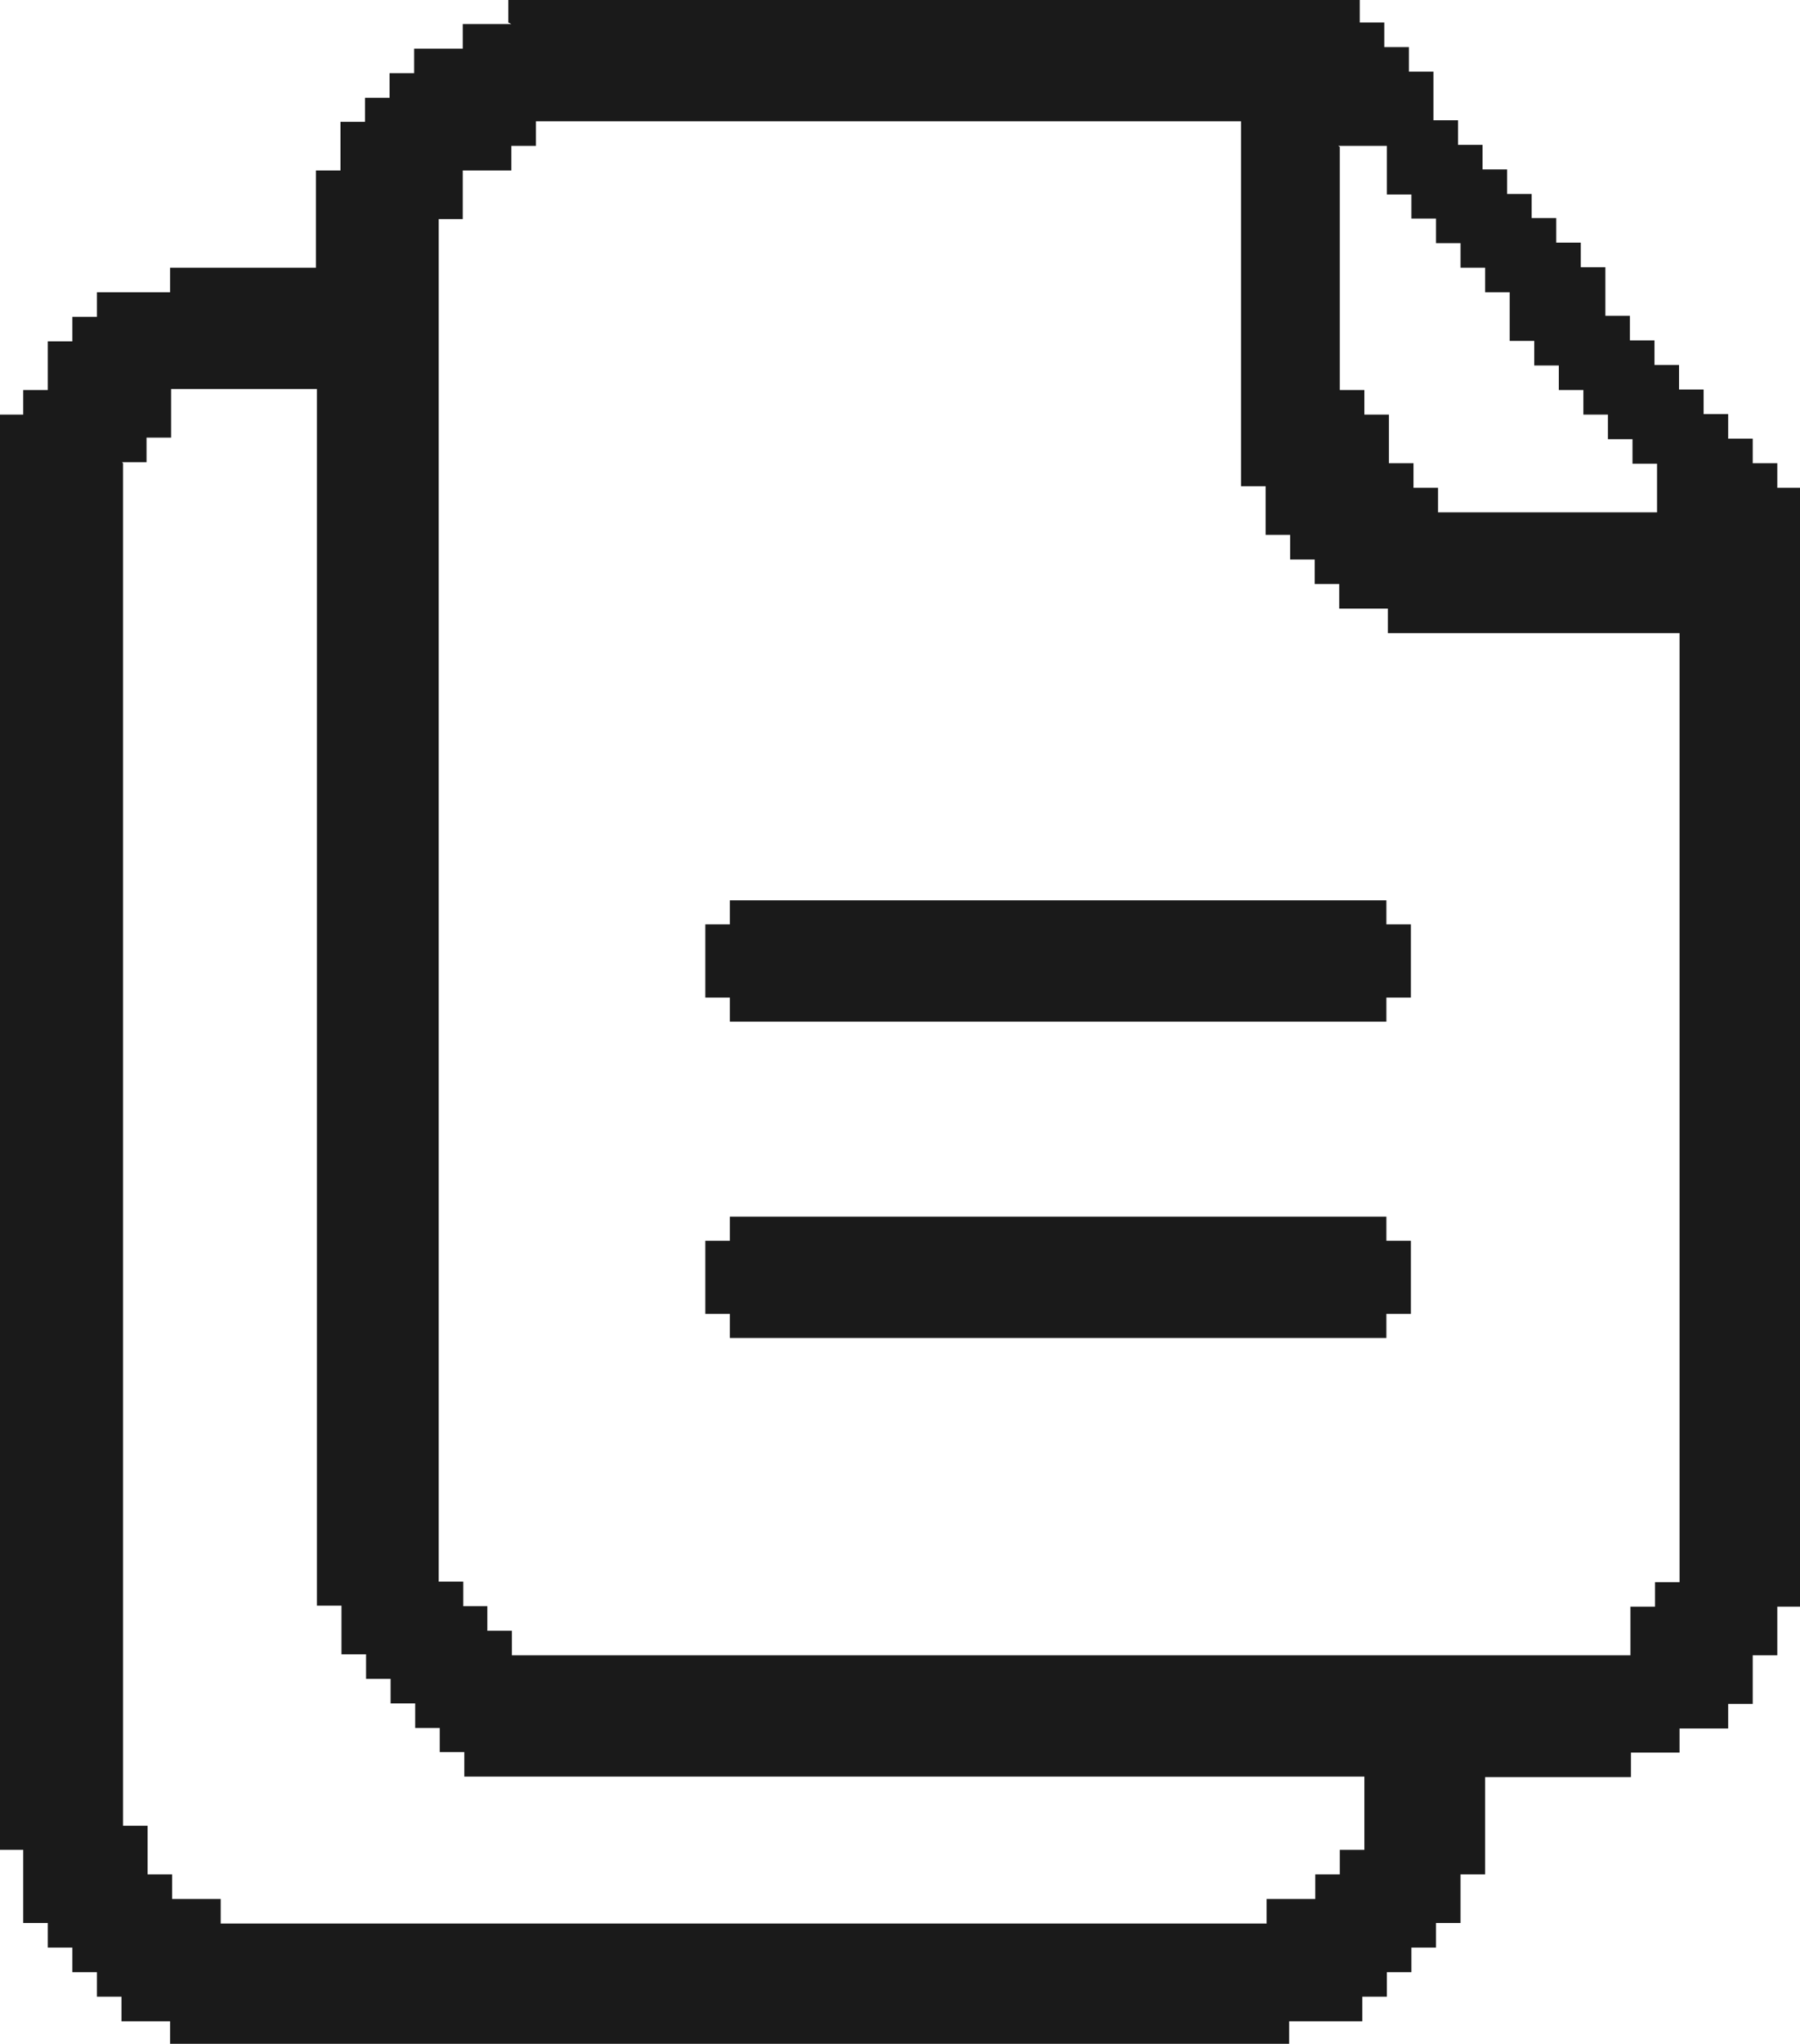 <?xml version="1.0" encoding="UTF-8"?>
<!DOCTYPE svg PUBLIC "-//W3C//DTD SVG 1.1//EN" "http://www.w3.org/Graphics/SVG/1.1/DTD/svg11.dtd">
<!-- Creator: CorelDRAW 2019 (64 Bit) -->
<svg xmlns="http://www.w3.org/2000/svg" xml:space="preserve" width="7.802mm" height="8.856mm" version="1.1" style="shape-rendering:geometricPrecision; text-rendering:geometricPrecision; image-rendering:optimizeQuality; fill-rule:evenodd; clip-rule:evenodd"
viewBox="0 0 35.17 39.93"
 xmlns:xlink="http://www.w3.org/1999/xlink"
 xmlns:xodm="http://www.corel.com/coreldraw/odm/2003">
 <defs>
  <style type="text/css">
   <![CDATA[
    .fil0 {fill:#1A1A1A}
   ]]>
  </style>
 </defs>
 <g id="Camada_x0020_1">
  <path class="fil0" d="M2.38 9.03l0.48 0 0 -0.48 0.48 0 0 -0.95 2.85 0 0 23.77 0.48 0 0 0.95 0.48 0 0 0.48 0.48 0 0 0.48 0.48 0 0 0.48 0.48 0 0 0.47 0.48 0 0 0.48 17.59 0 0 1.43 -0.48 0 0 0.48 -0.48 0 0 0.48 -0.95 0 0 0.48 -20.44 0 0 -0.48 -0.95 0 0 -0.48 -0.48 0 0 -0.95 -0.48 0 0 -26.62zm6.18 -4.75l0.48 0 0 -0.95 0.95 0 0 -0.48 0.48 0 0 -0.48 13.78 0 0 7.13 0.48 0 0 0.95 0.48 0 0 0.48 0.48 0 0 0.48 0.48 0 0 0.48 0.95 0 0 0.48 5.7 0 0 18.54 -0.48 0 0 0.48 -0.48 0 0 0.95 -21.86 0 0 -0.48 -0.48 0 0 -0.48 -0.47 0 0 -0.48 -0.48 0 0 -26.62zm17.59 -1.43l0.95 0 0 0.95 0.48 0 0 0.47 0.48 0 0 0.48 0.48 0 0 0.48 0.48 0 0 0.48 0.48 0 0 0.95 0.48 0 0 0.48 0.48 0 0 0.48 0.48 0 0 0.48 0.48 0 0 0.48 0.48 0 0 0.48 0.48 0 0 0.95 -4.28 0 0 -0.48 -0.48 0 0 -0.48 -0.48 0 0 -0.95 -0.48 0 0 -0.48 -0.48 0 0 -4.75zm-16.16 -2.38l-0.95 0 0 0.48 -0.95 0 0 0.48 -0.48 0 0 0.48 -0.48 0 0 0.47 -0.48 0 0 0.95 -0.48 0 0 1.9 -2.85 0 0 0.48 -1.43 0 0 0.48 -0.48 0 0 0.48 -0.48 0 0 0.95 -0.48 0 0 0.48 -0.48 0 0 28.04 0.48 0 0 1.43 0.48 0 0 0.48 0.48 0 0 0.48 0.48 0 0 0.48 0.48 0 0 0.48 0.95 0 0 0.48 21.87 0 0 -0.48 1.43 0 0 -0.48 0.48 0 0 -0.48 0.48 0 0 -0.48 0.48 0 0 -0.48 0.48 0 0 -0.95 0.48 0 0 -1.9 2.85 0 0 -0.48 0.95 0 0 -0.47 0.95 0 0 -0.48 0.48 0 0 -0.95 0.48 0 0 -0.95 0.48 0 0 -21.86 -0.48 0 0 -0.48 -0.48 0 0 -0.48 -0.48 0 0 -0.48 -0.48 0 0 -0.48 -0.48 0 0 -0.48 -0.48 0 0 -0.48 -0.48 0 0 -0.48 -0.48 0 0 -0.95 -0.48 0 0 -0.48 -0.48 0 0 -0.48 -0.48 0 0 -0.47 -0.48 0 0 -0.48 -0.48 0 0 -0.48 -0.48 0 0 -0.48 -0.48 0 0 -0.95 -0.48 0 0 -0.48 -0.48 0 0 -0.48 -0.48 0 0 -0.48 -16.64 0 0 0.48z"/>
  <polygon class="fil0" points="14.26,18.06 13.78,18.06 13.78,19.49 14.26,19.49 14.26,19.96 27.09,19.96 27.09,19.49 27.57,19.49 27.57,18.06 27.09,18.06 27.09,17.59 14.26,17.59 "/>
  <polygon class="fil0" points="14.26,24.24 13.78,24.24 13.78,25.67 14.26,25.67 14.26,26.14 27.09,26.14 27.09,25.67 27.57,25.67 27.57,24.24 27.09,24.24 27.09,23.77 14.26,23.77 "/>
 </g>
</svg>
